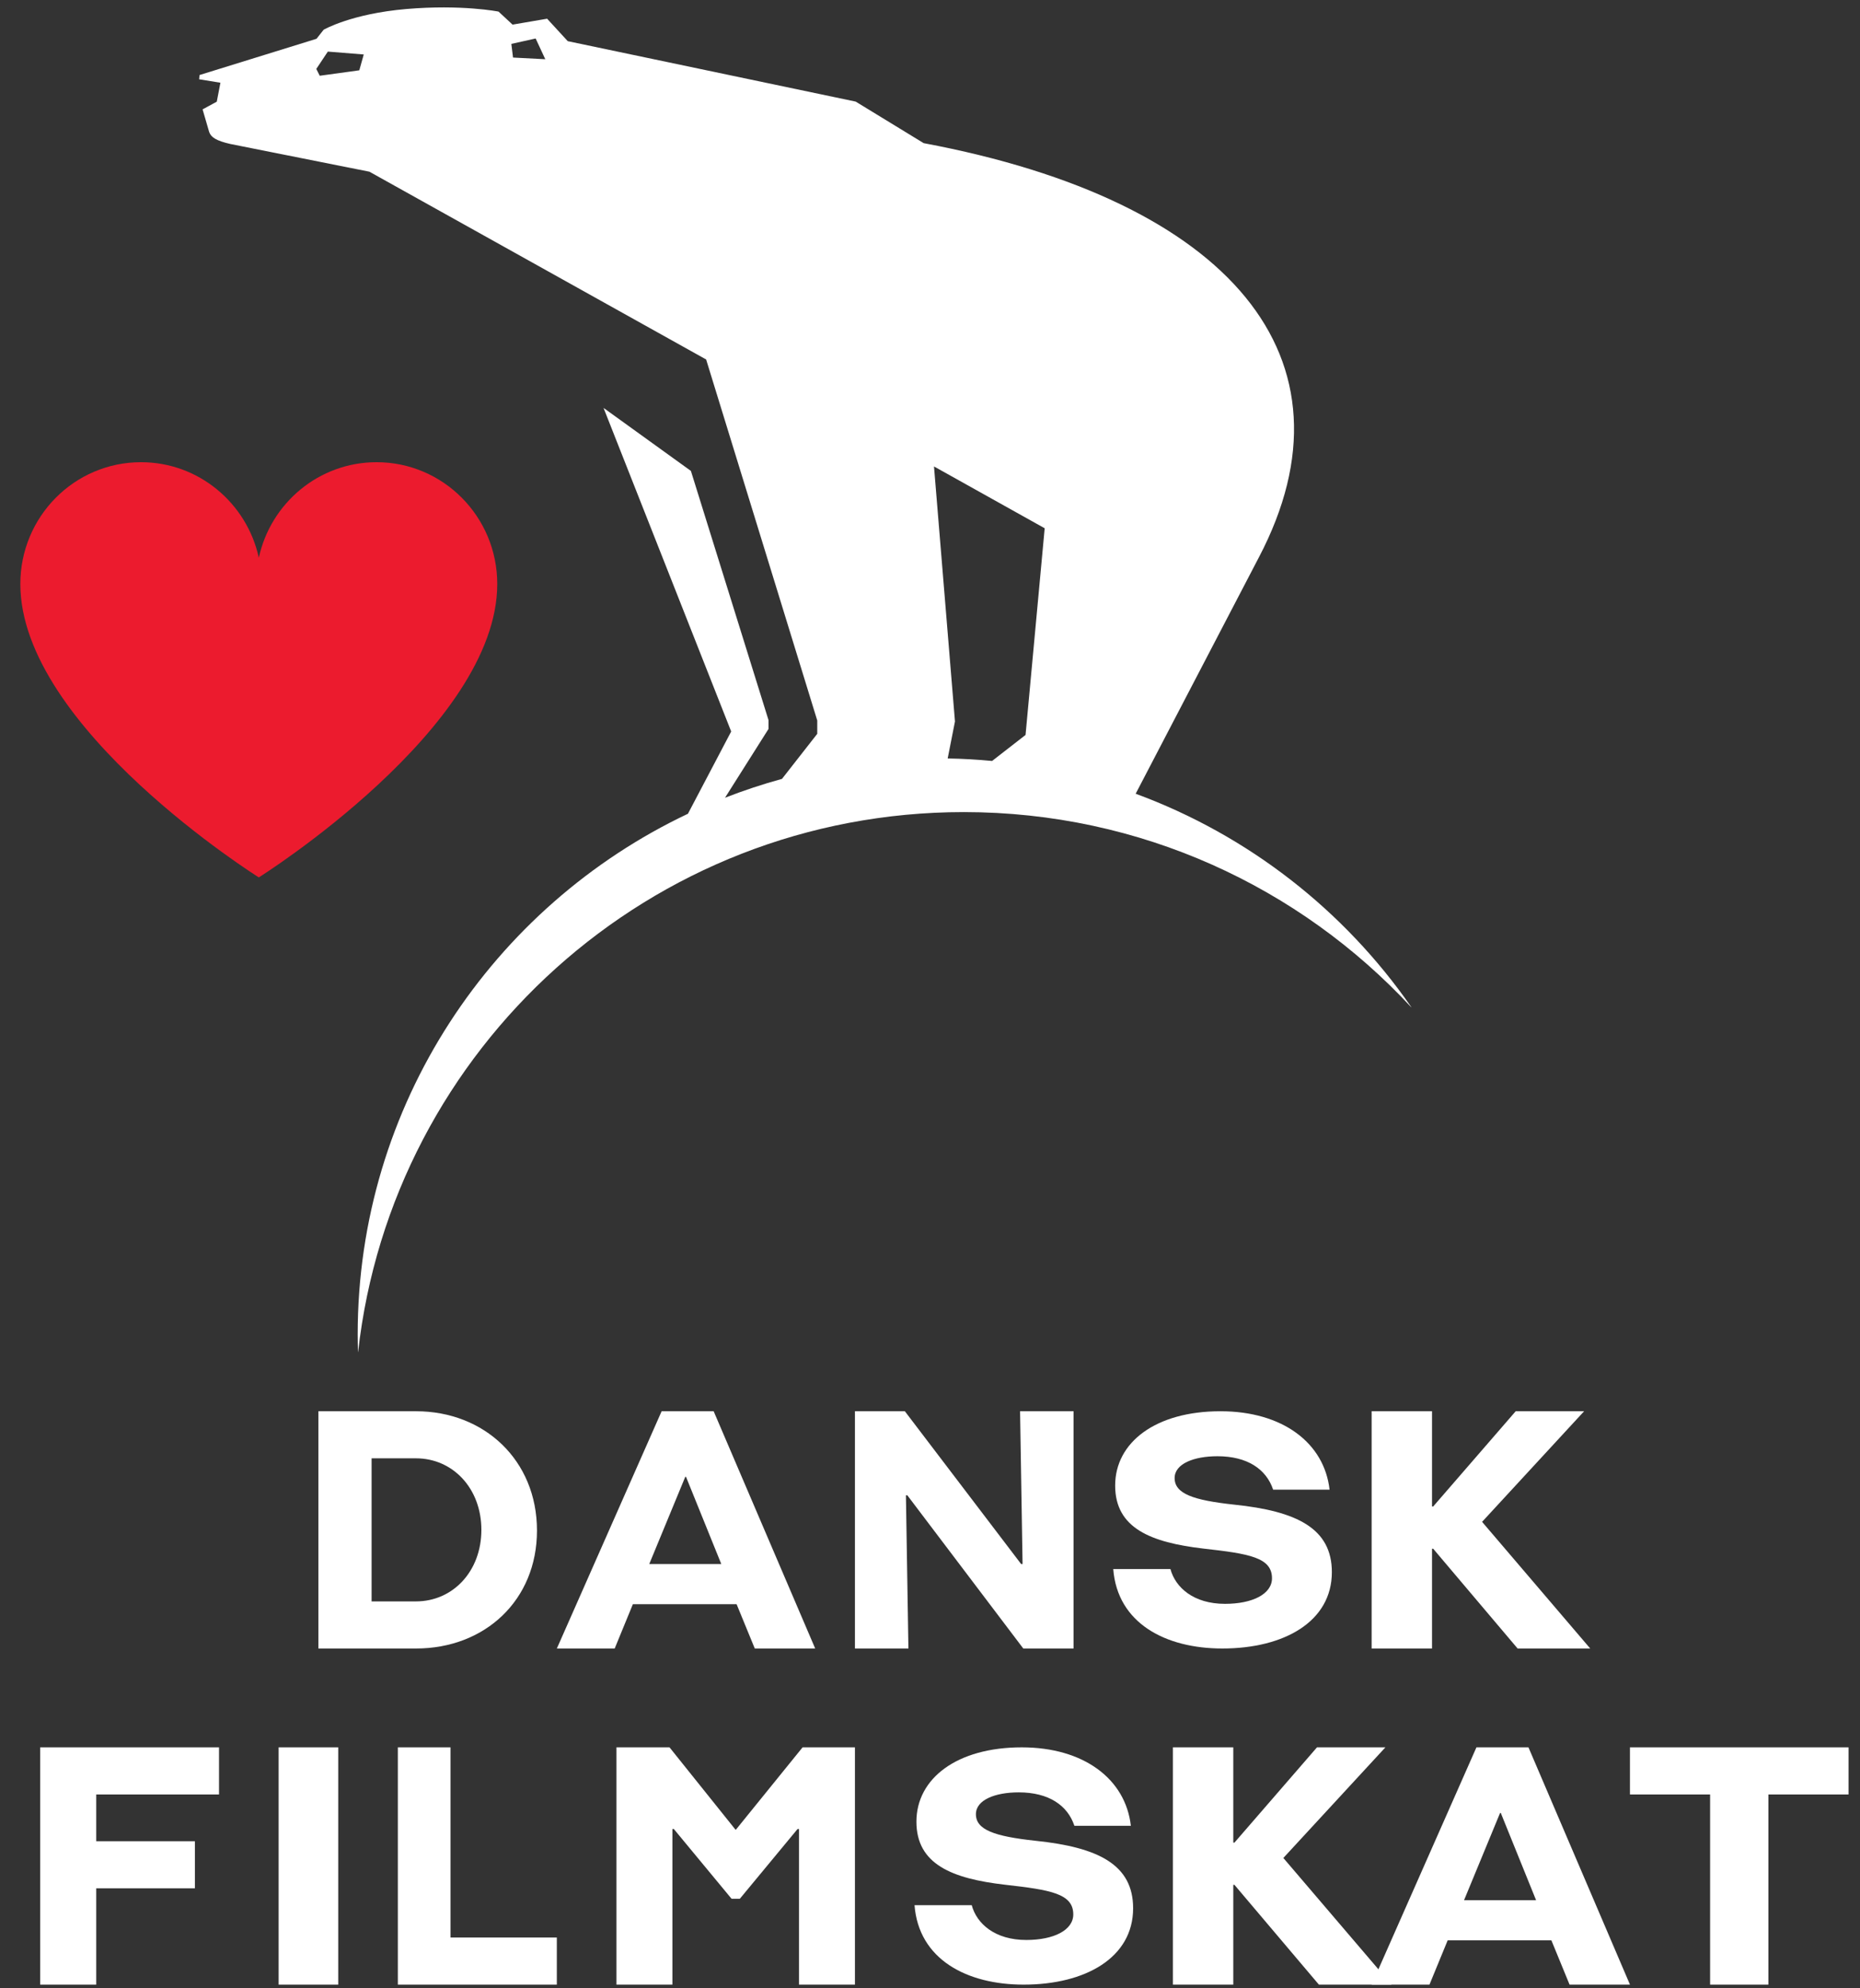 <svg width="73" height="78" viewBox="0 0 73 78" fill="none" xmlns="http://www.w3.org/2000/svg">
    <rect x="0" y="0" width="73" height="78" fill="#333333" stroke="none"/>
    <path fill-rule="evenodd" clip-rule="evenodd"
        d="M16.328 62.826C17.77 62.826 18.893 61.649 18.893 60.02C18.893 58.391 17.77 57.213 16.328 57.213H14.584V62.826H16.328ZM12.496 64.674V55.366H16.329C19 55.366 21.075 57.282 21.075 60.047C21.075 62.785 19.026 64.674 16.329 64.674H12.496Z"
        fill="white" />
    <path fill-rule="evenodd" clip-rule="evenodd"
        d="M26.924 57.939H26.895L25.481 61.361H28.309L26.924 57.939ZM29.623 64.674L28.909 62.935H24.839L24.125 64.674H21.855L25.967 55.366H28.009L31.994 64.674H29.623Z"
        fill="white" />
    <path fill-rule="evenodd" clip-rule="evenodd"
        d="M40.161 64.674L35.611 58.665H35.555L35.653 64.674H33.554V55.366H35.513L40.077 61.361H40.133L40.035 55.366H42.134V64.674H40.161Z"
        fill="white" />
    <path fill-rule="evenodd" clip-rule="evenodd"
        d="M49.967 58.442C49.699 57.639 48.956 57.131 47.781 57.131C46.859 57.131 46.101 57.425 46.101 57.987C46.101 58.602 46.83 58.856 48.436 59.03C50.903 59.284 52.272 59.966 52.272 61.678C52.272 63.618 50.398 64.674 47.974 64.674C45.744 64.674 43.856 63.684 43.692 61.558H45.937C46.131 62.28 46.844 62.922 48.078 62.922C49.164 62.922 49.922 62.534 49.922 61.919C49.922 61.103 49.03 60.956 47.246 60.756C45.164 60.515 43.767 59.953 43.767 58.281C43.767 56.583 45.358 55.366 47.9 55.366C50.339 55.366 51.974 56.609 52.182 58.442H49.967Z"
        fill="white" />
    <path fill-rule="evenodd" clip-rule="evenodd"
        d="M59.562 64.674L56.248 60.759H56.203V64.674H53.833V55.366H56.203V59.103H56.248L59.487 55.366H62.172L58.168 59.705L62.412 64.674H59.562Z"
        fill="white" />
    <path fill-rule="evenodd" clip-rule="evenodd"
        d="M3.777 74.083V77.861H1.576V68.552H8.596V70.401H3.777V72.235H7.649V74.083H3.777Z"
        fill="white" />
    <path fill-rule="evenodd" clip-rule="evenodd" d="M10.935 77.861H13.275V68.552H10.935V77.861Z" fill="white" />
    <path fill-rule="evenodd" clip-rule="evenodd" d="M15.614 77.861V68.552H17.681V76.013H21.854V77.861H15.614Z"
        fill="white" />
    <path fill-rule="evenodd" clip-rule="evenodd"
        d="M31.358 77.861V71.756H31.302L29.036 74.493H28.712L26.446 71.756H26.39V77.861H24.194V68.552H26.277L28.867 71.783H28.881L31.499 68.552H33.554V77.861H31.358Z"
        fill="white" />
    <path fill-rule="evenodd" clip-rule="evenodd"
        d="M42.167 71.629C41.9 70.826 41.157 70.318 39.982 70.318C39.06 70.318 38.302 70.612 38.302 71.174C38.302 71.789 39.031 72.043 40.636 72.217C43.104 72.471 44.472 73.153 44.472 74.865C44.472 76.805 42.599 77.861 40.175 77.861C37.945 77.861 36.057 76.871 35.893 74.745H38.138C38.331 75.467 39.045 76.109 40.279 76.109C41.365 76.109 42.123 75.721 42.123 75.106C42.123 74.29 41.231 74.143 39.447 73.942C37.365 73.702 35.967 73.14 35.967 71.468C35.967 69.77 37.558 68.552 40.101 68.552C42.539 68.552 44.175 69.796 44.383 71.629H42.167Z"
        fill="white" />
    <path fill-rule="evenodd" clip-rule="evenodd"
        d="M51.763 77.861L48.448 73.946H48.403V77.861H46.033V68.552H48.403V72.29H48.448L51.688 68.552H54.373L50.368 72.892L54.613 77.861H51.763Z"
        fill="white" />
    <path fill-rule="evenodd" clip-rule="evenodd"
        d="M58.902 71.126H58.874L57.46 74.548H60.287L58.902 71.126ZM61.601 77.861L60.887 76.122H56.818L56.103 77.861H53.833L57.946 68.552H59.988L63.972 77.861H61.601Z"
        fill="white" />
    <path fill-rule="evenodd" clip-rule="evenodd"
        d="M67.117 77.861V70.401H63.971V68.552H72.55V70.401H69.404V77.861H67.117Z" fill="white" />
    <path fill-rule="evenodd" clip-rule="evenodd"
        d="M40.25 28.833L38.937 29.854C38.362 29.799 37.78 29.766 37.194 29.755L37.48 28.304L36.657 18.3L41.001 20.725L40.25 28.833ZM20.135 2.258L20.069 1.722L21.023 1.51L21.401 2.324L20.135 2.258ZM14.102 2.758L12.549 2.972L12.414 2.704L12.867 2.024L14.276 2.137L14.102 2.758ZM44.572 31.14L49.41 21.861C53.499 14.067 48.298 7.873 36.252 5.616L33.583 3.986L22.283 1.615L21.473 0.734L20.117 0.966L19.566 0.455C19.566 0.455 18.124 0.167 15.943 0.354C13.78 0.54 12.702 1.167 12.702 1.167L12.422 1.522L7.833 2.943L7.815 3.11L8.651 3.246L8.508 3.989L7.951 4.291L8.209 5.177C8.282 5.386 8.486 5.522 9.038 5.648L14.498 6.736L27.714 14.103L32.075 28.266V28.789L30.691 30.557C29.929 30.766 29.183 31.013 28.455 31.297L30.162 28.598V28.252L27.116 18.475L23.687 16.003L28.697 28.698L27 31.925C19.336 35.555 14.038 43.341 14.038 52.362C14.038 52.588 14.043 52.814 14.05 53.039H14.055C15.386 41.125 25.519 31.86 37.826 31.86C44.767 31.86 51.016 34.808 55.386 39.515L55.391 39.512C52.757 35.716 48.987 32.764 44.572 31.14Z"
        fill="white" />
    <path fill-rule="evenodd" clip-rule="evenodd"
        d="M19.516 22.912C19.516 20.272 17.396 18.133 14.779 18.133C12.516 18.133 10.624 19.738 10.158 21.88C9.689 19.738 7.798 18.133 5.534 18.133C2.919 18.133 0.798 20.272 0.798 22.912C0.798 28.559 10.158 34.422 10.158 34.422C10.158 34.422 19.516 28.559 19.516 22.912Z"
        fill="#EC1B2E" />
</svg>
